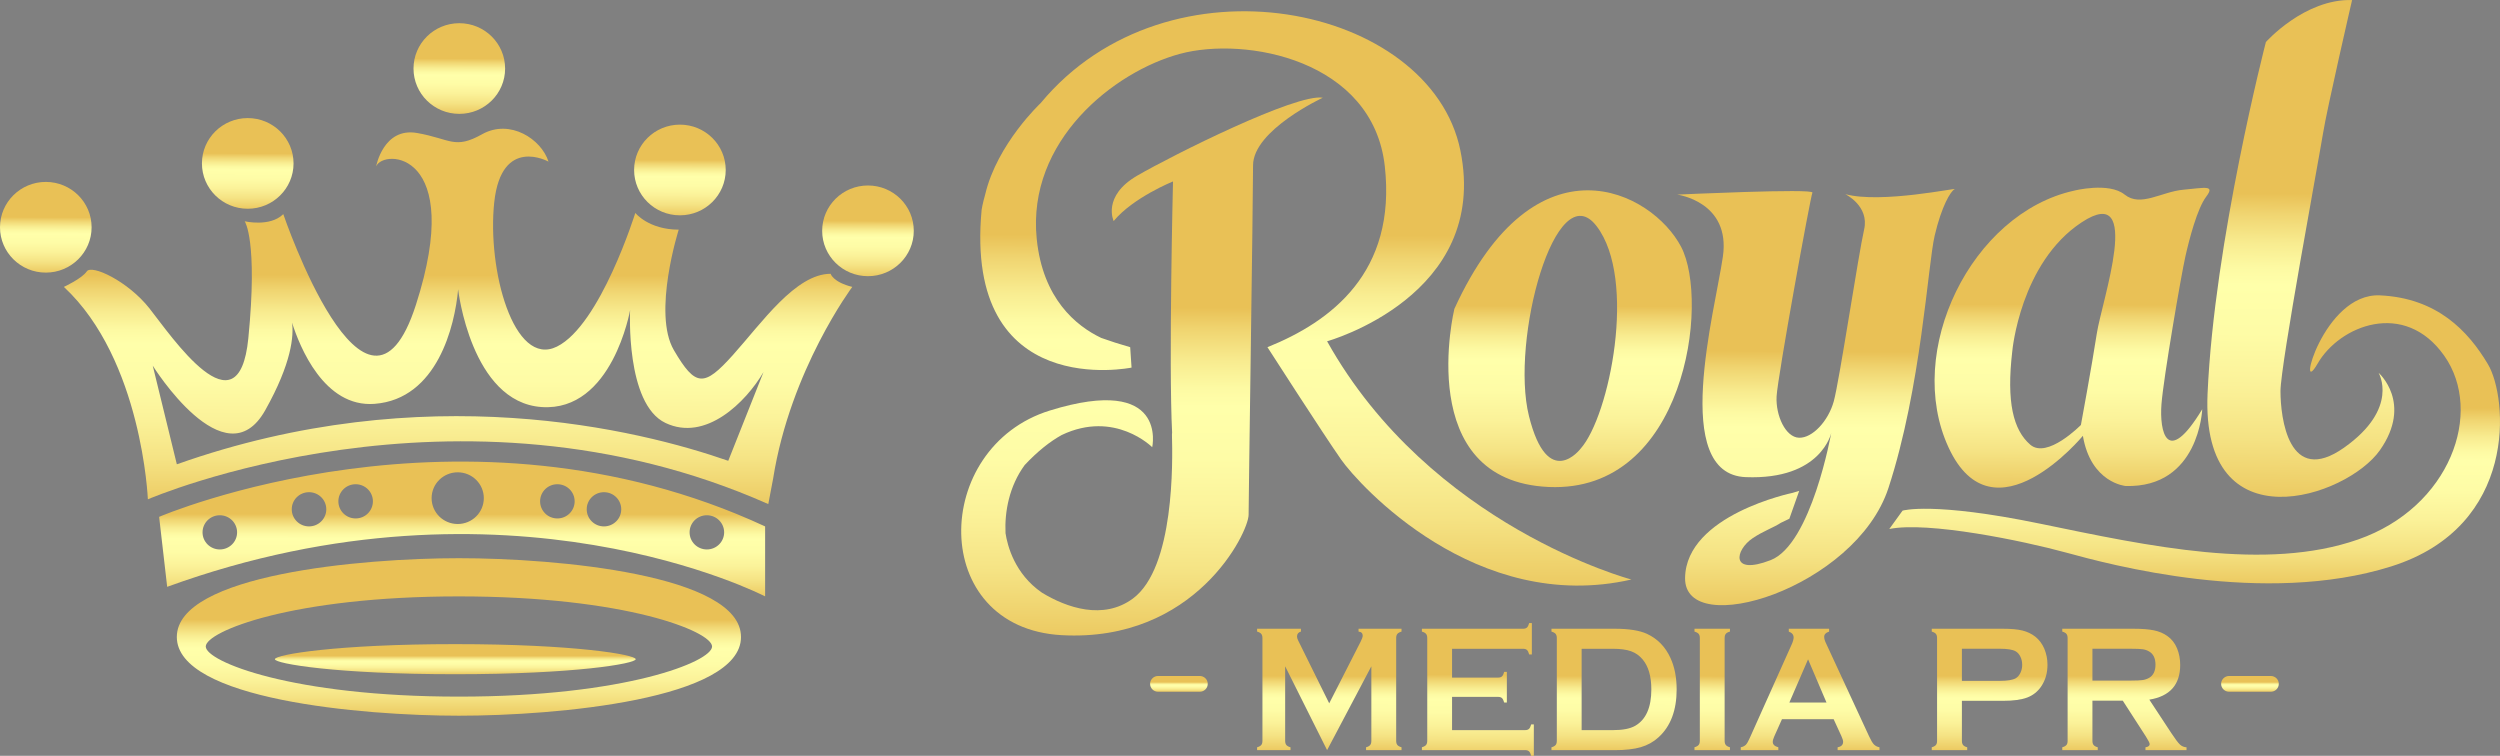 <svg width="129" height="39" viewBox="0 0 129 39" fill="none" xmlns="http://www.w3.org/2000/svg">
<rect x="0" y="0" width="129" height="39" fill="#808080" stroke="none"/>
<path d="M68.478 38.707L66.314 34.38V38.225C66.314 38.32 66.334 38.392 66.375 38.442C66.415 38.491 66.487 38.531 66.59 38.561V38.707H64.866V38.561C64.969 38.531 65.041 38.49 65.081 38.442C65.121 38.392 65.142 38.32 65.142 38.225V32.92C65.142 32.829 65.121 32.758 65.081 32.709C65.041 32.659 64.969 32.62 64.866 32.59V32.443H67.128V32.59C66.993 32.627 66.926 32.711 66.926 32.842C66.926 32.903 66.946 32.974 66.987 33.053L68.587 36.292L70.209 33.109C70.28 32.968 70.316 32.866 70.316 32.801C70.316 32.676 70.244 32.605 70.101 32.59V32.443H72.319V32.59C72.215 32.62 72.144 32.661 72.104 32.709C72.064 32.758 72.043 32.828 72.043 32.92V38.225C72.043 38.32 72.062 38.392 72.104 38.442C72.144 38.491 72.215 38.531 72.319 38.561V38.707H70.488V38.561C70.589 38.533 70.659 38.495 70.7 38.444C70.742 38.394 70.762 38.322 70.762 38.227V34.381L68.478 38.707Z" fill="url(#paint0_linear_39_113)"/>
<path d="M74.926 35.958V37.674H78.699C78.785 37.674 78.851 37.652 78.897 37.609C78.943 37.566 78.98 37.49 79.009 37.379H79.146V38.999H79.009C78.98 38.889 78.943 38.813 78.897 38.77C78.851 38.726 78.785 38.706 78.699 38.706H73.37V38.559C73.473 38.529 73.545 38.489 73.585 38.44C73.625 38.391 73.646 38.319 73.646 38.224V32.925C73.646 32.83 73.625 32.758 73.585 32.709C73.545 32.659 73.473 32.62 73.37 32.59V32.443H78.596C78.682 32.443 78.748 32.422 78.794 32.378C78.84 32.335 78.876 32.258 78.906 32.15H79.043V33.77H78.906C78.876 33.66 78.84 33.585 78.794 33.541C78.748 33.498 78.682 33.477 78.596 33.477H74.926V34.963H77.307C77.393 34.963 77.459 34.941 77.505 34.898C77.551 34.855 77.587 34.779 77.616 34.669H77.754V36.252H77.616C77.587 36.145 77.551 36.07 77.505 36.025C77.459 35.981 77.393 35.959 77.307 35.959H74.926V35.958Z" fill="url(#paint1_linear_39_113)"/>
<path d="M80.332 38.225V32.925C80.332 32.83 80.311 32.758 80.271 32.709C80.231 32.659 80.159 32.62 80.056 32.59V32.443H83.329C84.045 32.443 84.596 32.531 84.98 32.705C85.529 32.959 85.937 33.378 86.201 33.962C86.41 34.421 86.515 34.958 86.515 35.573C86.515 36.654 86.204 37.477 85.582 38.043C85.321 38.282 85.016 38.452 84.665 38.555C84.316 38.657 83.87 38.708 83.327 38.708H80.055V38.562C80.158 38.532 80.23 38.491 80.27 38.443C80.312 38.392 80.332 38.32 80.332 38.225ZM81.612 37.675H83.222C83.735 37.675 84.121 37.6 84.379 37.45C84.932 37.13 85.209 36.503 85.209 35.573C85.209 34.9 85.06 34.385 84.761 34.027C84.595 33.829 84.394 33.687 84.159 33.603C83.924 33.519 83.612 33.477 83.221 33.477H81.612V37.675Z" fill="url(#paint2_linear_39_113)"/>
<path d="M87.711 38.225V32.92C87.711 32.829 87.691 32.758 87.651 32.709C87.611 32.659 87.539 32.62 87.436 32.59V32.443H89.266V32.59C89.163 32.617 89.092 32.656 89.052 32.706C89.011 32.757 88.991 32.828 88.991 32.92V38.225C88.991 38.32 89.011 38.392 89.053 38.443C89.094 38.493 89.166 38.533 89.265 38.559V38.706H87.435V38.559C87.538 38.529 87.609 38.489 87.649 38.44C87.691 38.392 87.711 38.32 87.711 38.225Z" fill="url(#paint3_linear_39_113)"/>
<path d="M94.616 37.11H91.95L91.556 37.991C91.501 38.114 91.474 38.21 91.474 38.281C91.474 38.415 91.57 38.509 91.762 38.561V38.707H89.822V38.561C89.936 38.537 90.024 38.493 90.085 38.432C90.145 38.371 90.213 38.252 90.291 38.074L92.448 33.26C92.517 33.108 92.551 32.985 92.551 32.894C92.551 32.753 92.469 32.652 92.302 32.591V32.444H94.382V32.591C94.213 32.643 94.128 32.733 94.128 32.861C94.128 32.95 94.155 33.051 94.209 33.164L96.444 37.992C96.539 38.198 96.621 38.337 96.693 38.412C96.765 38.486 96.861 38.537 96.981 38.561V38.707H94.821V38.561C95.011 38.527 95.105 38.432 95.105 38.276C95.105 38.212 95.076 38.117 95.019 37.991L94.616 37.11ZM94.248 36.252L93.296 34.021L92.33 36.252H94.248Z" fill="url(#paint4_linear_39_113)"/>
<path d="M101.234 36.164V38.23C101.234 38.322 101.255 38.394 101.296 38.444C101.337 38.495 101.409 38.534 101.508 38.561V38.707H99.678V38.561C99.781 38.531 99.853 38.49 99.893 38.442C99.933 38.392 99.953 38.323 99.953 38.23V32.925C99.953 32.83 99.933 32.758 99.893 32.709C99.853 32.659 99.781 32.62 99.678 32.59V32.443H103.339C103.766 32.443 104.105 32.473 104.355 32.534C104.606 32.596 104.827 32.702 105.019 32.85C105.217 33.007 105.371 33.211 105.483 33.466C105.594 33.729 105.65 34.008 105.65 34.301C105.65 34.723 105.545 35.093 105.332 35.411C105.149 35.684 104.906 35.877 104.604 35.992C104.302 36.106 103.879 36.163 103.338 36.163H101.234V36.164ZM101.234 35.132H103.19C103.579 35.132 103.852 35.088 104.01 34.999C104.111 34.941 104.191 34.849 104.253 34.721C104.315 34.594 104.345 34.455 104.345 34.302C104.345 34.152 104.315 34.014 104.253 33.886C104.191 33.759 104.111 33.666 104.01 33.609C103.856 33.52 103.582 33.475 103.19 33.475H101.234V35.132Z" fill="url(#paint5_linear_39_113)"/>
<path d="M107.969 36.151V38.23C107.969 38.322 107.99 38.394 108.031 38.444C108.073 38.495 108.144 38.534 108.244 38.561V38.707H106.413V38.561C106.516 38.531 106.588 38.49 106.628 38.442C106.668 38.394 106.689 38.323 106.689 38.23V32.925C106.689 32.83 106.668 32.758 106.628 32.709C106.588 32.659 106.516 32.62 106.413 32.59V32.443H110.083C110.53 32.443 110.884 32.471 111.146 32.526C111.408 32.581 111.637 32.677 111.832 32.816C112.058 32.974 112.228 33.191 112.339 33.463C112.445 33.726 112.498 34.008 112.498 34.308C112.498 35.329 111.967 35.928 110.905 36.102L112.043 37.832C112.244 38.135 112.39 38.33 112.484 38.418C112.577 38.505 112.69 38.553 112.825 38.562V38.708H110.706V38.562C110.851 38.538 110.924 38.483 110.924 38.396C110.924 38.341 110.857 38.207 110.723 37.997L109.534 36.153H107.969V36.151ZM107.969 35.118H109.946C110.238 35.118 110.445 35.108 110.565 35.09C110.685 35.072 110.795 35.034 110.896 34.975C111.113 34.85 111.223 34.623 111.223 34.296C111.223 33.969 111.113 33.742 110.896 33.617C110.793 33.556 110.684 33.517 110.567 33.501C110.451 33.484 110.244 33.475 109.946 33.475H107.969V35.118Z" fill="url(#paint6_linear_39_113)"/>
<path d="M68.257 5.042C66.879 4.815 60.527 7.997 58.69 9.058C56.854 10.119 57.465 11.407 57.465 11.407C58.461 10.195 60.527 9.362 60.527 9.362C60.527 9.362 60.301 18.77 60.481 22.324C60.475 22.372 60.471 22.426 60.474 22.489C60.508 23.776 60.611 29.295 58.455 30.887C56.935 32.009 55.042 31.363 53.757 30.577C52.351 29.604 51.982 28.147 51.885 27.512C51.833 26.407 52.074 25.089 52.874 23.996C53.549 23.276 54.188 22.777 54.783 22.447C57.527 21.137 59.454 23.076 59.454 23.076C59.454 23.076 60.296 19.289 54.173 21.183C48.05 23.076 47.897 32.395 54.785 32.775C61.673 33.153 64.428 27.472 64.428 26.562C64.428 25.653 64.658 10.349 64.658 8.531C64.658 6.713 68.257 5.042 68.257 5.042Z" fill="url(#paint7_linear_39_113)"/>
<path d="M58.388 18.968L58.318 17.915C57.785 17.763 57.29 17.603 56.823 17.437C55.526 16.817 53.807 15.42 53.495 12.328C52.981 7.249 57.497 3.693 60.884 2.779C64.271 1.864 70.839 3.084 71.455 8.569C72.07 14.055 68.683 16.595 65.4 17.915C65.4 17.915 68.273 22.386 69.197 23.706C70.121 25.027 76.176 31.732 84.18 29.903C84.18 29.903 73.815 27.16 68.478 17.61C68.478 17.61 76.894 15.274 75.354 7.756C73.815 0.24 60.267 -2.606 53.699 5.319C53.699 5.319 51.456 7.418 50.839 10.021C50.7 10.506 50.652 10.826 50.652 10.826C49.722 20.761 58.388 18.968 58.388 18.968Z" fill="url(#paint8_linear_39_113)"/>
<path d="M79.921 25.129C86.951 25.434 88.234 15.579 86.745 12.735C85.257 9.891 79.253 6.742 75.046 15.935C75.046 15.934 72.891 24.824 79.921 25.129ZM82.384 11.668C84.487 14.412 83.051 21.471 81.563 23.147C81.563 23.147 79.87 25.382 78.895 21.471C77.92 17.56 80.28 8.925 82.384 11.668Z" fill="url(#paint9_linear_39_113)"/>
<path d="M100.858 9.762C101.063 9.66 97.061 10.524 95.213 10.016C95.213 10.016 96.471 10.625 96.188 11.845C95.905 13.065 94.905 19.693 94.623 20.708C94.342 21.723 93.52 22.613 92.827 22.587C92.134 22.562 91.621 21.445 91.672 20.454C91.723 19.464 93.417 10.169 93.52 9.94C93.623 9.712 86.541 10.042 86.541 10.042C86.541 10.042 89.312 10.398 88.901 13.242C88.489 16.087 86.182 24.468 90.081 24.62C93.981 24.773 94.493 22.335 94.493 22.335C94.493 22.335 93.468 28.092 91.363 28.904C89.259 29.717 89.532 28.379 90.439 27.77C90.985 27.402 91.524 27.22 91.893 26.977L92.331 26.767L92.839 25.329L92.492 25.433C92.492 25.433 87.001 26.567 86.95 29.818C86.899 33.068 95.751 30.36 97.445 25.178C99.138 19.997 99.472 13.672 99.831 12.149C100.19 10.626 100.653 9.865 100.858 9.762Z" fill="url(#paint10_linear_39_113)"/>
<path d="M100.549 23.097C102.858 28.075 107.477 22.488 107.477 22.488C107.887 24.926 109.684 25.078 109.684 25.078C113.481 25.18 113.635 21.117 113.635 21.117C111.788 24.164 111.428 22.234 111.531 20.863C111.635 19.492 112.557 14.158 112.764 13.243C112.969 12.329 113.379 10.755 113.842 10.145C114.303 9.535 113.791 9.688 112.662 9.789C111.533 9.891 110.455 10.703 109.634 10.042C108.813 9.381 107.017 9.839 107.017 9.839C101.73 11.007 98.24 18.119 100.549 23.097ZM103.834 18.119C103.834 18.119 104.244 13.547 107.426 11.464C110.608 9.381 108.452 15.528 108.196 17.204C107.939 18.88 107.375 21.928 107.375 21.928C107.375 21.928 105.631 23.706 104.758 22.943C103.885 22.182 103.526 20.76 103.834 18.119Z" fill="url(#paint11_linear_39_113)"/>
<path d="M122.803 23.231C124.513 20.793 122.735 19.236 122.735 19.236C122.735 19.236 123.83 21.065 120.957 23.097C118.083 25.129 117.673 21.54 117.673 20.184C117.673 18.829 119.657 8.197 119.863 6.91C120.068 5.623 121.368 0.002 121.368 0.002C118.905 -0.066 116.92 2.169 116.92 2.169C116.92 2.169 114.252 12.464 113.91 20.32C113.566 28.176 121.093 25.669 122.803 23.231Z" fill="url(#paint12_linear_39_113)"/>
<path d="M128.379 18.796C127.353 17.07 125.745 15.376 122.804 15.241C119.861 15.105 118.459 20.726 119.588 18.763C120.717 16.799 124.07 15.444 126.123 18.356C128.175 21.269 126.431 26.179 121.675 27.838C116.92 29.498 110.865 28.177 105.288 27.026C99.712 25.875 98.172 26.349 98.172 26.349L97.487 27.297C99.472 26.89 104.398 27.906 106.621 28.516C108.845 29.125 116.815 31.293 123.384 29.228C129.952 27.162 129.405 20.523 128.379 18.796Z" fill="url(#paint13_linear_39_113)"/>
<path d="M61.91 34.881H59.755C59.529 34.881 59.345 35.064 59.345 35.287C59.345 35.511 59.529 35.694 59.755 35.694H61.91C62.136 35.694 62.32 35.511 62.32 35.287C62.32 35.064 62.136 34.881 61.91 34.881Z" fill="url(#paint14_linear_39_113)"/>
<path d="M117.175 34.881H115.021C114.795 34.881 114.61 35.064 114.61 35.287C114.61 35.511 114.795 35.694 115.021 35.694H117.175C117.401 35.694 117.586 35.511 117.586 35.287C117.586 35.064 117.401 34.881 117.175 34.881Z" fill="url(#paint15_linear_39_113)"/>
<path d="M8.211 26.669L8.626 30.281C26.21 23.878 39.48 30.774 39.48 30.774V27.162C23.887 19.937 8.211 26.669 8.211 26.669ZM11.342 28.352C10.849 28.352 10.451 27.956 10.451 27.47C10.451 26.982 10.85 26.586 11.342 26.586C11.835 26.586 12.234 26.982 12.234 27.47C12.234 27.956 11.835 28.352 11.342 28.352ZM15.945 27.162C15.452 27.162 15.054 26.767 15.054 26.279C15.054 25.791 15.453 25.397 15.945 25.397C16.438 25.397 16.837 25.792 16.837 26.279C16.837 26.767 16.438 27.162 15.945 27.162ZM18.351 26.751C17.858 26.751 17.46 26.356 17.46 25.869C17.46 25.381 17.859 24.986 18.351 24.986C18.843 24.986 19.242 25.381 19.242 25.869C19.242 26.356 18.844 26.751 18.351 26.751ZM36.474 26.586C36.966 26.586 37.366 26.982 37.366 27.47C37.366 27.957 36.966 28.352 36.474 28.352C35.981 28.352 35.583 27.956 35.583 27.47C35.581 26.982 35.981 26.586 36.474 26.586ZM31.165 25.397C31.658 25.397 32.056 25.792 32.056 26.279C32.056 26.767 31.657 27.162 31.165 27.162C30.672 27.162 30.274 26.767 30.274 26.279C30.274 25.791 30.672 25.397 31.165 25.397ZM28.76 24.986C29.253 24.986 29.652 25.381 29.652 25.869C29.652 26.357 29.253 26.751 28.76 26.751C28.267 26.751 27.869 26.356 27.869 25.869C27.868 25.381 28.267 24.986 28.76 24.986ZM24.965 25.704C24.965 26.441 24.362 27.038 23.618 27.038C22.874 27.038 22.271 26.441 22.271 25.704C22.271 24.968 22.874 24.371 23.618 24.371C24.362 24.371 24.965 24.968 24.965 25.704Z" fill="url(#paint16_linear_39_113)"/>
<path d="M23.68 28.803C18.645 28.803 9.124 29.653 9.124 32.867C9.124 36.082 18.645 36.931 23.68 36.931C28.715 36.931 38.236 36.082 38.236 32.867C38.236 29.653 28.714 28.803 23.68 28.803ZM23.68 35.946C15.061 35.946 10.617 34.133 10.617 33.36C10.617 32.587 15.061 30.774 23.68 30.774C32.299 30.774 36.743 32.587 36.743 33.36C36.743 34.133 32.299 35.946 23.68 35.946Z" fill="url(#paint17_linear_39_113)"/>
<path d="M23.493 33.237C17.351 33.237 14.184 33.782 14.184 34.014C14.184 34.245 17.351 34.79 23.493 34.79C29.636 34.79 32.803 34.245 32.803 34.014C32.803 33.781 29.636 33.237 23.493 33.237Z" fill="url(#paint18_linear_39_113)"/>
<path d="M42.86 14.128C41.056 14.128 39.314 16.652 37.821 18.316C36.328 19.979 35.892 19.979 34.773 18.069C33.654 16.16 35.022 11.85 35.022 11.85C33.467 11.85 32.782 10.988 32.782 10.988C32.782 10.988 30.978 16.776 28.738 17.884C26.499 18.992 25.131 13.882 25.503 10.434C25.876 6.985 28.303 8.341 28.303 8.341C27.93 7.17 26.312 6.124 24.882 6.924C23.451 7.724 23.265 7.17 21.523 6.863C19.781 6.555 19.408 8.587 19.408 8.587C19.781 7.663 24.012 7.787 21.461 15.73C18.911 23.672 14.618 11.049 14.618 11.049C13.934 11.727 12.627 11.418 12.627 11.418C12.627 11.418 13.312 12.404 12.814 17.453C12.317 22.502 8.833 17.33 7.713 15.914C6.594 14.497 4.727 13.635 4.478 14.004C4.229 14.373 3.296 14.804 3.296 14.804C7.339 18.561 7.63 25.765 7.63 25.765C7.63 25.765 23.554 18.868 39.644 26.011L39.893 24.697C40.785 19.074 43.978 14.804 43.978 14.804C42.984 14.559 42.86 14.128 42.86 14.128ZM13.686 21.168C15.064 18.715 15.16 17.312 15.069 16.645C15.459 17.881 16.72 21.037 19.326 20.839C22.561 20.593 23.473 16.816 23.639 14.928C23.639 14.928 24.303 20.757 27.952 21.004C31.601 21.25 32.514 15.995 32.514 15.995C32.514 15.995 32.265 20.839 34.338 21.824C36.412 22.81 38.485 20.757 39.398 19.198L37.578 23.778C32.955 22.17 21.918 19.427 9.125 23.958L7.881 18.868C7.88 18.869 11.613 24.862 13.686 21.168Z" fill="url(#paint19_linear_39_113)"/>
<path d="M2.364 14.067C3.669 14.067 4.727 13.019 4.727 11.727C4.727 10.435 3.669 9.387 2.364 9.387C1.058 9.387 0 10.435 0 11.727C0 13.019 1.058 14.067 2.364 14.067Z" fill="url(#paint20_linear_39_113)"/>
<path d="M12.783 10.772C14.089 10.772 15.147 9.724 15.147 8.432C15.147 7.14 14.089 6.093 12.783 6.093C11.478 6.093 10.42 7.14 10.42 8.432C10.42 9.724 11.478 10.772 12.783 10.772Z" fill="url(#paint21_linear_39_113)"/>
<path d="M23.7 5.876C25.006 5.876 26.064 4.829 26.064 3.537C26.064 2.245 25.006 1.197 23.7 1.197C22.395 1.197 21.337 2.245 21.337 3.537C21.337 4.829 22.395 5.876 23.7 5.876Z" fill="url(#paint22_linear_39_113)"/>
<path d="M35.083 11.111C36.389 11.111 37.447 10.063 37.447 8.771C37.447 7.479 36.389 6.431 35.083 6.431C33.778 6.431 32.72 7.479 32.72 8.771C32.72 10.063 33.778 11.111 35.083 11.111Z" fill="url(#paint23_linear_39_113)"/>
<path d="M44.787 14.251C46.093 14.251 47.151 13.203 47.151 11.911C47.151 10.619 46.093 9.571 44.787 9.571C43.482 9.571 42.424 10.619 42.424 11.911C42.424 13.203 43.482 14.251 44.787 14.251Z" fill="url(#paint24_linear_39_113)"/>
<defs>
<linearGradient id="paint0_linear_39_113" x1="68.538" y1="41.245" x2="68.556" y2="34.888" gradientUnits="userSpaceOnUse">
<stop stop-color="#E9C156"/>
<stop offset="0.038" stop-color="#B28639"/>
<stop offset="0.081" stop-color="#79491C"/>
<stop offset="0.102" stop-color="#633110"/>
<stop offset="0.13" stop-color="#6F3C14"/>
<stop offset="0.18" stop-color="#8D5A1E"/>
<stop offset="0.245" stop-color="#BF8A2E"/>
<stop offset="0.286" stop-color="#E1AB39"/>
<stop offset="0.306" stop-color="#E3B141"/>
<stop offset="0.412" stop-color="#EDCD66"/>
<stop offset="0.517" stop-color="#F5E384"/>
<stop offset="0.621" stop-color="#FBF299"/>
<stop offset="0.723" stop-color="#FEFCA6"/>
<stop offset="0.819" stop-color="#FFFFAA"/>
<stop offset="0.853" stop-color="#FDFAA3"/>
<stop offset="0.901" stop-color="#F8EC90"/>
<stop offset="0.959" stop-color="#F0D571"/>
<stop offset="1" stop-color="#E9C156"/>
</linearGradient>
<linearGradient id="paint1_linear_39_113" x1="76.216" y1="41.774" x2="76.243" y2="34.823" gradientUnits="userSpaceOnUse">
<stop stop-color="#E9C156"/>
<stop offset="0.038" stop-color="#B28639"/>
<stop offset="0.081" stop-color="#79491C"/>
<stop offset="0.102" stop-color="#633110"/>
<stop offset="0.13" stop-color="#6F3C14"/>
<stop offset="0.18" stop-color="#8D5A1E"/>
<stop offset="0.245" stop-color="#BF8A2E"/>
<stop offset="0.286" stop-color="#E1AB39"/>
<stop offset="0.306" stop-color="#E3B141"/>
<stop offset="0.412" stop-color="#EDCD66"/>
<stop offset="0.517" stop-color="#F5E384"/>
<stop offset="0.621" stop-color="#FBF299"/>
<stop offset="0.723" stop-color="#FEFCA6"/>
<stop offset="0.819" stop-color="#FFFFAA"/>
<stop offset="0.853" stop-color="#FDFAA3"/>
<stop offset="0.901" stop-color="#F8EC90"/>
<stop offset="0.959" stop-color="#F0D571"/>
<stop offset="1" stop-color="#E9C156"/>
</linearGradient>
<linearGradient id="paint2_linear_39_113" x1="83.238" y1="41.246" x2="83.258" y2="34.888" gradientUnits="userSpaceOnUse">
<stop stop-color="#E9C156"/>
<stop offset="0.038" stop-color="#B28639"/>
<stop offset="0.081" stop-color="#79491C"/>
<stop offset="0.102" stop-color="#633110"/>
<stop offset="0.13" stop-color="#6F3C14"/>
<stop offset="0.18" stop-color="#8D5A1E"/>
<stop offset="0.245" stop-color="#BF8A2E"/>
<stop offset="0.286" stop-color="#E1AB39"/>
<stop offset="0.306" stop-color="#E3B141"/>
<stop offset="0.412" stop-color="#EDCD66"/>
<stop offset="0.517" stop-color="#F5E384"/>
<stop offset="0.621" stop-color="#FBF299"/>
<stop offset="0.723" stop-color="#FEFCA6"/>
<stop offset="0.819" stop-color="#FFFFAA"/>
<stop offset="0.853" stop-color="#FDFAA3"/>
<stop offset="0.901" stop-color="#F8EC90"/>
<stop offset="0.959" stop-color="#F0D571"/>
<stop offset="1" stop-color="#E9C156"/>
</linearGradient>
<linearGradient id="paint3_linear_39_113" x1="88.337" y1="41.243" x2="88.407" y2="34.888" gradientUnits="userSpaceOnUse">
<stop stop-color="#E9C156"/>
<stop offset="0.038" stop-color="#B28639"/>
<stop offset="0.081" stop-color="#79491C"/>
<stop offset="0.102" stop-color="#633110"/>
<stop offset="0.13" stop-color="#6F3C14"/>
<stop offset="0.18" stop-color="#8D5A1E"/>
<stop offset="0.245" stop-color="#BF8A2E"/>
<stop offset="0.286" stop-color="#E1AB39"/>
<stop offset="0.306" stop-color="#E3B141"/>
<stop offset="0.412" stop-color="#EDCD66"/>
<stop offset="0.517" stop-color="#F5E384"/>
<stop offset="0.621" stop-color="#FBF299"/>
<stop offset="0.723" stop-color="#FEFCA6"/>
<stop offset="0.819" stop-color="#FFFFAA"/>
<stop offset="0.853" stop-color="#FDFAA3"/>
<stop offset="0.901" stop-color="#F8EC90"/>
<stop offset="0.959" stop-color="#F0D571"/>
<stop offset="1" stop-color="#E9C156"/>
</linearGradient>
<linearGradient id="paint4_linear_39_113" x1="93.35" y1="41.244" x2="93.368" y2="34.888" gradientUnits="userSpaceOnUse">
<stop stop-color="#E9C156"/>
<stop offset="0.038" stop-color="#B28639"/>
<stop offset="0.081" stop-color="#79491C"/>
<stop offset="0.102" stop-color="#633110"/>
<stop offset="0.13" stop-color="#6F3C14"/>
<stop offset="0.18" stop-color="#8D5A1E"/>
<stop offset="0.245" stop-color="#BF8A2E"/>
<stop offset="0.286" stop-color="#E1AB39"/>
<stop offset="0.306" stop-color="#E3B141"/>
<stop offset="0.412" stop-color="#EDCD66"/>
<stop offset="0.517" stop-color="#F5E384"/>
<stop offset="0.621" stop-color="#FBF299"/>
<stop offset="0.723" stop-color="#FEFCA6"/>
<stop offset="0.819" stop-color="#FFFFAA"/>
<stop offset="0.853" stop-color="#FDFAA3"/>
<stop offset="0.901" stop-color="#F8EC90"/>
<stop offset="0.959" stop-color="#F0D571"/>
<stop offset="1" stop-color="#E9C156"/>
</linearGradient>
<linearGradient id="paint5_linear_39_113" x1="102.621" y1="41.245" x2="102.642" y2="34.888" gradientUnits="userSpaceOnUse">
<stop stop-color="#E9C156"/>
<stop offset="0.038" stop-color="#B28639"/>
<stop offset="0.081" stop-color="#79491C"/>
<stop offset="0.102" stop-color="#633110"/>
<stop offset="0.13" stop-color="#6F3C14"/>
<stop offset="0.18" stop-color="#8D5A1E"/>
<stop offset="0.245" stop-color="#BF8A2E"/>
<stop offset="0.286" stop-color="#E1AB39"/>
<stop offset="0.306" stop-color="#E3B141"/>
<stop offset="0.412" stop-color="#EDCD66"/>
<stop offset="0.517" stop-color="#F5E384"/>
<stop offset="0.621" stop-color="#FBF299"/>
<stop offset="0.723" stop-color="#FEFCA6"/>
<stop offset="0.819" stop-color="#FFFFAA"/>
<stop offset="0.853" stop-color="#FDFAA3"/>
<stop offset="0.901" stop-color="#F8EC90"/>
<stop offset="0.959" stop-color="#F0D571"/>
<stop offset="1" stop-color="#E9C156"/>
</linearGradient>
<linearGradient id="paint6_linear_39_113" x1="109.573" y1="41.246" x2="109.593" y2="34.888" gradientUnits="userSpaceOnUse">
<stop stop-color="#E9C156"/>
<stop offset="0.038" stop-color="#B28639"/>
<stop offset="0.081" stop-color="#79491C"/>
<stop offset="0.102" stop-color="#633110"/>
<stop offset="0.13" stop-color="#6F3C14"/>
<stop offset="0.18" stop-color="#8D5A1E"/>
<stop offset="0.245" stop-color="#BF8A2E"/>
<stop offset="0.286" stop-color="#E1AB39"/>
<stop offset="0.306" stop-color="#E3B141"/>
<stop offset="0.412" stop-color="#EDCD66"/>
<stop offset="0.517" stop-color="#F5E384"/>
<stop offset="0.621" stop-color="#FBF299"/>
<stop offset="0.723" stop-color="#FEFCA6"/>
<stop offset="0.819" stop-color="#FFFFAA"/>
<stop offset="0.853" stop-color="#FDFAA3"/>
<stop offset="0.901" stop-color="#F8EC90"/>
<stop offset="0.959" stop-color="#F0D571"/>
<stop offset="1" stop-color="#E9C156"/>
</linearGradient>
<linearGradient id="paint7_linear_39_113" x1="58.793" y1="44.039" x2="58.927" y2="15.864" gradientUnits="userSpaceOnUse">
<stop stop-color="#E9C156"/>
<stop offset="0.038" stop-color="#B28639"/>
<stop offset="0.081" stop-color="#79491C"/>
<stop offset="0.102" stop-color="#633110"/>
<stop offset="0.13" stop-color="#6F3C14"/>
<stop offset="0.18" stop-color="#8D5A1E"/>
<stop offset="0.245" stop-color="#BF8A2E"/>
<stop offset="0.286" stop-color="#E1AB39"/>
<stop offset="0.306" stop-color="#E3B141"/>
<stop offset="0.412" stop-color="#EDCD66"/>
<stop offset="0.517" stop-color="#F5E384"/>
<stop offset="0.621" stop-color="#FBF299"/>
<stop offset="0.723" stop-color="#FEFCA6"/>
<stop offset="0.819" stop-color="#FFFFAA"/>
<stop offset="0.853" stop-color="#FDFAA3"/>
<stop offset="0.901" stop-color="#F8EC90"/>
<stop offset="0.959" stop-color="#F0D571"/>
<stop offset="1" stop-color="#E9C156"/>
</linearGradient>
<linearGradient id="paint8_linear_39_113" x1="67.138" y1="42.221" x2="67.223" y2="12.145" gradientUnits="userSpaceOnUse">
<stop stop-color="#E9C156"/>
<stop offset="0.038" stop-color="#B28639"/>
<stop offset="0.081" stop-color="#79491C"/>
<stop offset="0.102" stop-color="#633110"/>
<stop offset="0.13" stop-color="#6F3C14"/>
<stop offset="0.18" stop-color="#8D5A1E"/>
<stop offset="0.245" stop-color="#BF8A2E"/>
<stop offset="0.286" stop-color="#E1AB39"/>
<stop offset="0.306" stop-color="#E3B141"/>
<stop offset="0.412" stop-color="#EDCD66"/>
<stop offset="0.517" stop-color="#F5E384"/>
<stop offset="0.621" stop-color="#FBF299"/>
<stop offset="0.723" stop-color="#FEFCA6"/>
<stop offset="0.819" stop-color="#FFFFAA"/>
<stop offset="0.853" stop-color="#FDFAA3"/>
<stop offset="0.901" stop-color="#F8EC90"/>
<stop offset="0.959" stop-color="#F0D571"/>
<stop offset="1" stop-color="#E9C156"/>
</linearGradient>
<linearGradient id="paint9_linear_39_113" x1="80.925" y1="31.339" x2="80.985" y2="15.797" gradientUnits="userSpaceOnUse">
<stop stop-color="#E9C156"/>
<stop offset="0.038" stop-color="#B28639"/>
<stop offset="0.081" stop-color="#79491C"/>
<stop offset="0.102" stop-color="#633110"/>
<stop offset="0.13" stop-color="#6F3C14"/>
<stop offset="0.18" stop-color="#8D5A1E"/>
<stop offset="0.245" stop-color="#BF8A2E"/>
<stop offset="0.286" stop-color="#E1AB39"/>
<stop offset="0.306" stop-color="#E3B141"/>
<stop offset="0.412" stop-color="#EDCD66"/>
<stop offset="0.517" stop-color="#F5E384"/>
<stop offset="0.621" stop-color="#FBF299"/>
<stop offset="0.723" stop-color="#FEFCA6"/>
<stop offset="0.819" stop-color="#FFFFAA"/>
<stop offset="0.853" stop-color="#FDFAA3"/>
<stop offset="0.901" stop-color="#F8EC90"/>
<stop offset="0.959" stop-color="#F0D571"/>
<stop offset="1" stop-color="#E9C156"/>
</linearGradient>
<linearGradient id="paint10_linear_39_113" x1="93.6" y1="39.927" x2="93.704" y2="18.134" gradientUnits="userSpaceOnUse">
<stop stop-color="#E9C156"/>
<stop offset="0.038" stop-color="#B28639"/>
<stop offset="0.081" stop-color="#79491C"/>
<stop offset="0.102" stop-color="#633110"/>
<stop offset="0.13" stop-color="#6F3C14"/>
<stop offset="0.18" stop-color="#8D5A1E"/>
<stop offset="0.245" stop-color="#BF8A2E"/>
<stop offset="0.286" stop-color="#E1AB39"/>
<stop offset="0.306" stop-color="#E3B141"/>
<stop offset="0.412" stop-color="#EDCD66"/>
<stop offset="0.517" stop-color="#F5E384"/>
<stop offset="0.621" stop-color="#FBF299"/>
<stop offset="0.723" stop-color="#FEFCA6"/>
<stop offset="0.819" stop-color="#FFFFAA"/>
<stop offset="0.853" stop-color="#FDFAA3"/>
<stop offset="0.901" stop-color="#F8EC90"/>
<stop offset="0.959" stop-color="#F0D571"/>
<stop offset="1" stop-color="#E9C156"/>
</linearGradient>
<linearGradient id="paint11_linear_39_113" x1="106.815" y1="31.431" x2="106.87" y2="15.724" gradientUnits="userSpaceOnUse">
<stop stop-color="#E9C156"/>
<stop offset="0.038" stop-color="#B28639"/>
<stop offset="0.081" stop-color="#79491C"/>
<stop offset="0.102" stop-color="#633110"/>
<stop offset="0.13" stop-color="#6F3C14"/>
<stop offset="0.18" stop-color="#8D5A1E"/>
<stop offset="0.245" stop-color="#BF8A2E"/>
<stop offset="0.286" stop-color="#E1AB39"/>
<stop offset="0.306" stop-color="#E3B141"/>
<stop offset="0.412" stop-color="#EDCD66"/>
<stop offset="0.517" stop-color="#F5E384"/>
<stop offset="0.621" stop-color="#FBF299"/>
<stop offset="0.723" stop-color="#FEFCA6"/>
<stop offset="0.819" stop-color="#FFFFAA"/>
<stop offset="0.853" stop-color="#FDFAA3"/>
<stop offset="0.901" stop-color="#F8EC90"/>
<stop offset="0.959" stop-color="#F0D571"/>
<stop offset="1" stop-color="#E9C156"/>
</linearGradient>
<linearGradient id="paint12_linear_39_113" x1="118.652" y1="36.023" x2="118.874" y2="10.006" gradientUnits="userSpaceOnUse">
<stop stop-color="#E9C156"/>
<stop offset="0.038" stop-color="#B28639"/>
<stop offset="0.081" stop-color="#79491C"/>
<stop offset="0.102" stop-color="#633110"/>
<stop offset="0.13" stop-color="#6F3C14"/>
<stop offset="0.18" stop-color="#8D5A1E"/>
<stop offset="0.245" stop-color="#BF8A2E"/>
<stop offset="0.286" stop-color="#E1AB39"/>
<stop offset="0.306" stop-color="#E3B141"/>
<stop offset="0.412" stop-color="#EDCD66"/>
<stop offset="0.517" stop-color="#F5E384"/>
<stop offset="0.621" stop-color="#FBF299"/>
<stop offset="0.723" stop-color="#FEFCA6"/>
<stop offset="0.819" stop-color="#FFFFAA"/>
<stop offset="0.853" stop-color="#FDFAA3"/>
<stop offset="0.901" stop-color="#F8EC90"/>
<stop offset="0.959" stop-color="#F0D571"/>
<stop offset="1" stop-color="#E9C156"/>
</linearGradient>
<linearGradient id="paint13_linear_39_113" x1="113.016" y1="36.121" x2="113.039" y2="21.038" gradientUnits="userSpaceOnUse">
<stop stop-color="#E9C156"/>
<stop offset="0.038" stop-color="#B28639"/>
<stop offset="0.081" stop-color="#79491C"/>
<stop offset="0.102" stop-color="#633110"/>
<stop offset="0.13" stop-color="#6F3C14"/>
<stop offset="0.18" stop-color="#8D5A1E"/>
<stop offset="0.245" stop-color="#BF8A2E"/>
<stop offset="0.286" stop-color="#E1AB39"/>
<stop offset="0.306" stop-color="#E3B141"/>
<stop offset="0.412" stop-color="#EDCD66"/>
<stop offset="0.517" stop-color="#F5E384"/>
<stop offset="0.621" stop-color="#FBF299"/>
<stop offset="0.723" stop-color="#FEFCA6"/>
<stop offset="0.819" stop-color="#FFFFAA"/>
<stop offset="0.853" stop-color="#FDFAA3"/>
<stop offset="0.901" stop-color="#F8EC90"/>
<stop offset="0.959" stop-color="#F0D571"/>
<stop offset="1" stop-color="#E9C156"/>
</linearGradient>
<linearGradient id="paint14_linear_39_113" x1="60.811" y1="36.023" x2="60.812" y2="35.198" gradientUnits="userSpaceOnUse">
<stop stop-color="#E9C156"/>
<stop offset="0.038" stop-color="#B28639"/>
<stop offset="0.081" stop-color="#79491C"/>
<stop offset="0.102" stop-color="#633110"/>
<stop offset="0.13" stop-color="#6F3C14"/>
<stop offset="0.18" stop-color="#8D5A1E"/>
<stop offset="0.245" stop-color="#BF8A2E"/>
<stop offset="0.286" stop-color="#E1AB39"/>
<stop offset="0.306" stop-color="#E3B141"/>
<stop offset="0.412" stop-color="#EDCD66"/>
<stop offset="0.517" stop-color="#F5E384"/>
<stop offset="0.621" stop-color="#FBF299"/>
<stop offset="0.723" stop-color="#FEFCA6"/>
<stop offset="0.819" stop-color="#FFFFAA"/>
<stop offset="0.853" stop-color="#FDFAA3"/>
<stop offset="0.901" stop-color="#F8EC90"/>
<stop offset="0.959" stop-color="#F0D571"/>
<stop offset="1" stop-color="#E9C156"/>
</linearGradient>
<linearGradient id="paint15_linear_39_113" x1="116.077" y1="36.023" x2="116.077" y2="35.198" gradientUnits="userSpaceOnUse">
<stop stop-color="#E9C156"/>
<stop offset="0.038" stop-color="#B28639"/>
<stop offset="0.081" stop-color="#79491C"/>
<stop offset="0.102" stop-color="#633110"/>
<stop offset="0.13" stop-color="#6F3C14"/>
<stop offset="0.18" stop-color="#8D5A1E"/>
<stop offset="0.245" stop-color="#BF8A2E"/>
<stop offset="0.286" stop-color="#E1AB39"/>
<stop offset="0.306" stop-color="#E3B141"/>
<stop offset="0.412" stop-color="#EDCD66"/>
<stop offset="0.517" stop-color="#F5E384"/>
<stop offset="0.621" stop-color="#FBF299"/>
<stop offset="0.723" stop-color="#FEFCA6"/>
<stop offset="0.819" stop-color="#FFFFAA"/>
<stop offset="0.853" stop-color="#FDFAA3"/>
<stop offset="0.901" stop-color="#F8EC90"/>
<stop offset="0.959" stop-color="#F0D571"/>
<stop offset="1" stop-color="#E9C156"/>
</linearGradient>
<linearGradient id="paint16_linear_39_113" x1="23.62" y1="33.592" x2="23.625" y2="26.532" gradientUnits="userSpaceOnUse">
<stop stop-color="#E9C156"/>
<stop offset="0.038" stop-color="#B28639"/>
<stop offset="0.081" stop-color="#79491C"/>
<stop offset="0.102" stop-color="#633110"/>
<stop offset="0.13" stop-color="#6F3C14"/>
<stop offset="0.18" stop-color="#8D5A1E"/>
<stop offset="0.245" stop-color="#BF8A2E"/>
<stop offset="0.286" stop-color="#E1AB39"/>
<stop offset="0.306" stop-color="#E3B141"/>
<stop offset="0.412" stop-color="#EDCD66"/>
<stop offset="0.517" stop-color="#F5E384"/>
<stop offset="0.621" stop-color="#FBF299"/>
<stop offset="0.723" stop-color="#FEFCA6"/>
<stop offset="0.819" stop-color="#FFFFAA"/>
<stop offset="0.853" stop-color="#FDFAA3"/>
<stop offset="0.901" stop-color="#F8EC90"/>
<stop offset="0.959" stop-color="#F0D571"/>
<stop offset="1" stop-color="#E9C156"/>
</linearGradient>
<linearGradient id="paint17_linear_39_113" x1="23.47" y1="40.224" x2="23.477" y2="31.975" gradientUnits="userSpaceOnUse">
<stop stop-color="#E9C156"/>
<stop offset="0.038" stop-color="#B28639"/>
<stop offset="0.081" stop-color="#79491C"/>
<stop offset="0.102" stop-color="#633110"/>
<stop offset="0.13" stop-color="#6F3C14"/>
<stop offset="0.18" stop-color="#8D5A1E"/>
<stop offset="0.245" stop-color="#BF8A2E"/>
<stop offset="0.286" stop-color="#E1AB39"/>
<stop offset="0.306" stop-color="#E3B141"/>
<stop offset="0.412" stop-color="#EDCD66"/>
<stop offset="0.517" stop-color="#F5E384"/>
<stop offset="0.621" stop-color="#FBF299"/>
<stop offset="0.723" stop-color="#FEFCA6"/>
<stop offset="0.819" stop-color="#FFFFAA"/>
<stop offset="0.853" stop-color="#FDFAA3"/>
<stop offset="0.901" stop-color="#F8EC90"/>
<stop offset="0.959" stop-color="#F0D571"/>
<stop offset="1" stop-color="#E9C156"/>
</linearGradient>
<linearGradient id="paint18_linear_39_113" x1="23.359" y1="35.419" x2="23.359" y2="33.843" gradientUnits="userSpaceOnUse">
<stop stop-color="#E9C156"/>
<stop offset="0.038" stop-color="#B28639"/>
<stop offset="0.081" stop-color="#79491C"/>
<stop offset="0.102" stop-color="#633110"/>
<stop offset="0.13" stop-color="#6F3C14"/>
<stop offset="0.18" stop-color="#8D5A1E"/>
<stop offset="0.245" stop-color="#BF8A2E"/>
<stop offset="0.286" stop-color="#E1AB39"/>
<stop offset="0.306" stop-color="#E3B141"/>
<stop offset="0.412" stop-color="#EDCD66"/>
<stop offset="0.517" stop-color="#F5E384"/>
<stop offset="0.621" stop-color="#FBF299"/>
<stop offset="0.723" stop-color="#FEFCA6"/>
<stop offset="0.819" stop-color="#FFFFAA"/>
<stop offset="0.853" stop-color="#FDFAA3"/>
<stop offset="0.901" stop-color="#F8EC90"/>
<stop offset="0.959" stop-color="#F0D571"/>
<stop offset="1" stop-color="#E9C156"/>
</linearGradient>
<linearGradient id="paint19_linear_39_113" x1="23.343" y1="33.856" x2="23.373" y2="14.201" gradientUnits="userSpaceOnUse">
<stop stop-color="#E9C156"/>
<stop offset="0.038" stop-color="#B28639"/>
<stop offset="0.081" stop-color="#79491C"/>
<stop offset="0.102" stop-color="#633110"/>
<stop offset="0.13" stop-color="#6F3C14"/>
<stop offset="0.18" stop-color="#8D5A1E"/>
<stop offset="0.245" stop-color="#BF8A2E"/>
<stop offset="0.286" stop-color="#E1AB39"/>
<stop offset="0.306" stop-color="#E3B141"/>
<stop offset="0.412" stop-color="#EDCD66"/>
<stop offset="0.517" stop-color="#F5E384"/>
<stop offset="0.621" stop-color="#FBF299"/>
<stop offset="0.723" stop-color="#FEFCA6"/>
<stop offset="0.819" stop-color="#FFFFAA"/>
<stop offset="0.853" stop-color="#FDFAA3"/>
<stop offset="0.901" stop-color="#F8EC90"/>
<stop offset="0.959" stop-color="#F0D571"/>
<stop offset="1" stop-color="#E9C156"/>
</linearGradient>
<linearGradient id="paint20_linear_39_113" x1="2.329" y1="15.962" x2="2.344" y2="11.213" gradientUnits="userSpaceOnUse">
<stop stop-color="#E9C156"/>
<stop offset="0.038" stop-color="#B28639"/>
<stop offset="0.081" stop-color="#79491C"/>
<stop offset="0.102" stop-color="#633110"/>
<stop offset="0.13" stop-color="#6F3C14"/>
<stop offset="0.18" stop-color="#8D5A1E"/>
<stop offset="0.245" stop-color="#BF8A2E"/>
<stop offset="0.286" stop-color="#E1AB39"/>
<stop offset="0.306" stop-color="#E3B141"/>
<stop offset="0.412" stop-color="#EDCD66"/>
<stop offset="0.517" stop-color="#F5E384"/>
<stop offset="0.621" stop-color="#FBF299"/>
<stop offset="0.723" stop-color="#FEFCA6"/>
<stop offset="0.819" stop-color="#FFFFAA"/>
<stop offset="0.853" stop-color="#FDFAA3"/>
<stop offset="0.901" stop-color="#F8EC90"/>
<stop offset="0.959" stop-color="#F0D571"/>
<stop offset="1" stop-color="#E9C156"/>
</linearGradient>
<linearGradient id="paint21_linear_39_113" x1="12.749" y1="12.667" x2="12.764" y2="7.919" gradientUnits="userSpaceOnUse">
<stop stop-color="#E9C156"/>
<stop offset="0.038" stop-color="#B28639"/>
<stop offset="0.081" stop-color="#79491C"/>
<stop offset="0.102" stop-color="#633110"/>
<stop offset="0.13" stop-color="#6F3C14"/>
<stop offset="0.18" stop-color="#8D5A1E"/>
<stop offset="0.245" stop-color="#BF8A2E"/>
<stop offset="0.286" stop-color="#E1AB39"/>
<stop offset="0.306" stop-color="#E3B141"/>
<stop offset="0.412" stop-color="#EDCD66"/>
<stop offset="0.517" stop-color="#F5E384"/>
<stop offset="0.621" stop-color="#FBF299"/>
<stop offset="0.723" stop-color="#FEFCA6"/>
<stop offset="0.819" stop-color="#FFFFAA"/>
<stop offset="0.853" stop-color="#FDFAA3"/>
<stop offset="0.901" stop-color="#F8EC90"/>
<stop offset="0.959" stop-color="#F0D571"/>
<stop offset="1" stop-color="#E9C156"/>
</linearGradient>
<linearGradient id="paint22_linear_39_113" x1="23.666" y1="7.772" x2="23.681" y2="3.023" gradientUnits="userSpaceOnUse">
<stop stop-color="#E9C156"/>
<stop offset="0.038" stop-color="#B28639"/>
<stop offset="0.081" stop-color="#79491C"/>
<stop offset="0.102" stop-color="#633110"/>
<stop offset="0.13" stop-color="#6F3C14"/>
<stop offset="0.18" stop-color="#8D5A1E"/>
<stop offset="0.245" stop-color="#BF8A2E"/>
<stop offset="0.286" stop-color="#E1AB39"/>
<stop offset="0.306" stop-color="#E3B141"/>
<stop offset="0.412" stop-color="#EDCD66"/>
<stop offset="0.517" stop-color="#F5E384"/>
<stop offset="0.621" stop-color="#FBF299"/>
<stop offset="0.723" stop-color="#FEFCA6"/>
<stop offset="0.819" stop-color="#FFFFAA"/>
<stop offset="0.853" stop-color="#FDFAA3"/>
<stop offset="0.901" stop-color="#F8EC90"/>
<stop offset="0.959" stop-color="#F0D571"/>
<stop offset="1" stop-color="#E9C156"/>
</linearGradient>
<linearGradient id="paint23_linear_39_113" x1="35.049" y1="13.006" x2="35.064" y2="8.257" gradientUnits="userSpaceOnUse">
<stop stop-color="#E9C156"/>
<stop offset="0.038" stop-color="#B28639"/>
<stop offset="0.081" stop-color="#79491C"/>
<stop offset="0.102" stop-color="#633110"/>
<stop offset="0.13" stop-color="#6F3C14"/>
<stop offset="0.18" stop-color="#8D5A1E"/>
<stop offset="0.245" stop-color="#BF8A2E"/>
<stop offset="0.286" stop-color="#E1AB39"/>
<stop offset="0.306" stop-color="#E3B141"/>
<stop offset="0.412" stop-color="#EDCD66"/>
<stop offset="0.517" stop-color="#F5E384"/>
<stop offset="0.621" stop-color="#FBF299"/>
<stop offset="0.723" stop-color="#FEFCA6"/>
<stop offset="0.819" stop-color="#FFFFAA"/>
<stop offset="0.853" stop-color="#FDFAA3"/>
<stop offset="0.901" stop-color="#F8EC90"/>
<stop offset="0.959" stop-color="#F0D571"/>
<stop offset="1" stop-color="#E9C156"/>
</linearGradient>
<linearGradient id="paint24_linear_39_113" x1="44.753" y1="16.146" x2="44.768" y2="11.397" gradientUnits="userSpaceOnUse">
<stop stop-color="#E9C156"/>
<stop offset="0.038" stop-color="#B28639"/>
<stop offset="0.081" stop-color="#79491C"/>
<stop offset="0.102" stop-color="#633110"/>
<stop offset="0.13" stop-color="#6F3C14"/>
<stop offset="0.18" stop-color="#8D5A1E"/>
<stop offset="0.245" stop-color="#BF8A2E"/>
<stop offset="0.286" stop-color="#E1AB39"/>
<stop offset="0.306" stop-color="#E3B141"/>
<stop offset="0.412" stop-color="#EDCD66"/>
<stop offset="0.517" stop-color="#F5E384"/>
<stop offset="0.621" stop-color="#FBF299"/>
<stop offset="0.723" stop-color="#FEFCA6"/>
<stop offset="0.819" stop-color="#FFFFAA"/>
<stop offset="0.853" stop-color="#FDFAA3"/>
<stop offset="0.901" stop-color="#F8EC90"/>
<stop offset="0.959" stop-color="#F0D571"/>
<stop offset="1" stop-color="#E9C156"/>
</linearGradient>
</defs>
</svg>
